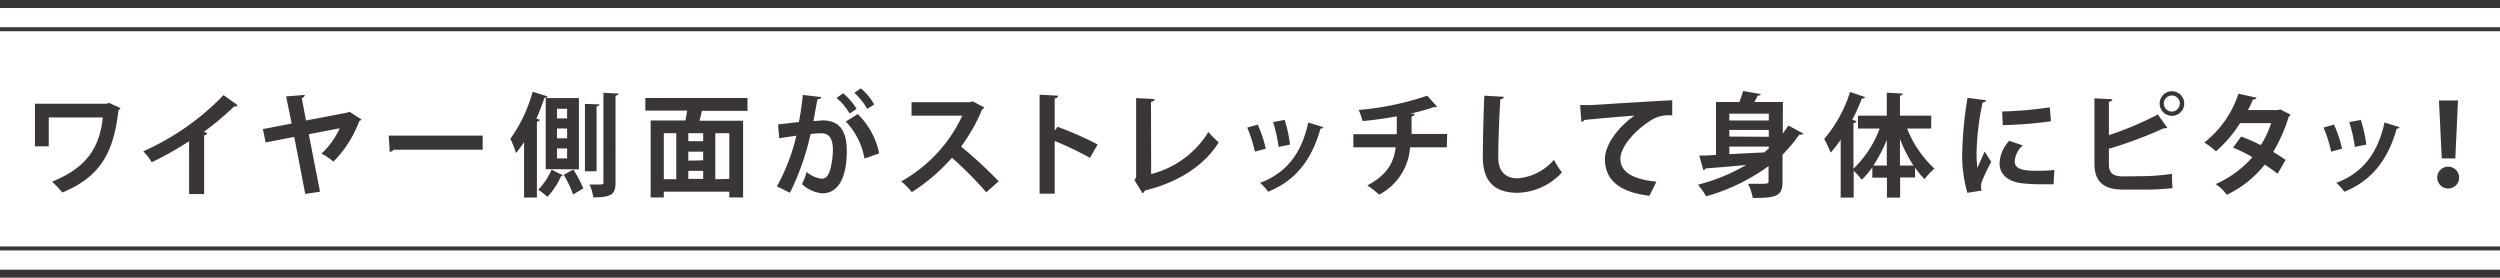 <svg xmlns="http://www.w3.org/2000/svg" viewBox="0 0 311.23 34.57"><defs><style>.cls-1{fill:#3a3637;}.cls-2,.cls-3{fill:none;stroke:#3a3637;stroke-miterlimit:10;}.cls-3{stroke-width:0.5px;}</style></defs><g id="レイヤー_2" data-name="レイヤー 2"><g id="レイヤー_1-2" data-name="レイヤー 1"><path class="cls-1" d="M15,13.46a.45.45,0,0,1-.25.24c-.59,5.24-2.2,8.29-7,10.27a10.11,10.11,0,0,0-1.27-1.35c4.45-1.82,5.91-4.33,6.32-8H6.07v3.6H4.35V12.91h9l.19-.12Z"/><path class="cls-1" d="M29.59,13.1a.45.45,0,0,1-.44.15,37.66,37.66,0,0,1-3.79,3.18c.16,0,.31.11.45.15a.44.44,0,0,1-.4.27v7.31H23.54V17.58a40.52,40.52,0,0,1-4.65,2.62,6.49,6.49,0,0,0-1.06-1.36,31.75,31.75,0,0,0,10-7Z"/><path class="cls-1" d="M45,14.88a.49.49,0,0,1-.27.19,14.16,14.16,0,0,1-3.22,5.05,8.22,8.22,0,0,0-1.49-1,9.74,9.74,0,0,0,2.27-3.15l-3.85.74,1.4,7.15L38,24.14l-1.37-7.09-3.56.68-.34-1.66,3.58-.69L35.62,12l2.32-.18c0,.19-.16.31-.37.39L38.09,15l5.22-1,.19-.1Z"/><path class="cls-1" d="M48.39,16.88h11.7v1.76H49a.7.7,0,0,1-.48.27Z"/><path class="cls-1" d="M68.17,12c0,.12-.18.18-.39.17-.29.87-.63,1.75-1,2.6l.42.13c0,.12-.14.21-.36.25v9.44h-1.6V17.69a14.79,14.79,0,0,1-1,1.36,16.39,16.39,0,0,0-.7-1.78,18.31,18.31,0,0,0,2.77-5.85Zm1.91,9.83a.29.29,0,0,1-.24.11,9,9,0,0,1-1.69,2.57A8.15,8.15,0,0,0,67,23.62a8.3,8.3,0,0,0,1.67-2.5Zm-2.14-.77V12.21h4.13v8.87Zm1.4-7.53v1.21H70.6V13.55Zm0,2.46v1.23H70.6V16Zm0,2.48v1.25H70.6V18.49Zm2,5.74a13.64,13.64,0,0,0-1.16-2.45l1.19-.66a14.4,14.4,0,0,1,1.25,2.36ZM74.62,13c0,.12-.11.21-.35.24v8.08H72.82V12.93Zm.5-1.45,1.88.1c0,.13-.11.23-.37.25V22.72c0,1.48-.5,1.85-2.77,1.85a5.71,5.71,0,0,0-.47-1.6c.32,0,.63,0,.89,0,.8,0,.84,0,.84-.27Z"/><path class="cls-1" d="M93.06,13.8H87.38c-.07.38-.18.81-.3,1.23h5.43v9.55H90.79v-.72H82.64v.72H81V15h4.33c.08-.39.15-.83.22-1.23H80.34V12.2H93.06ZM82.64,16.58v5.73h1.55V16.58Zm4.9,1v-1H85.69v1Zm0,2.38V18.88H85.69V20Zm-1.85,1.31v1h1.85v-1Zm5.1,1V16.58H89.05v5.73Z"/><path class="cls-1" d="M102.22,12.08c0,.19-.21.26-.46.29-.13.69-.34,1.89-.49,2.7.36,0,.87-.08,1.15-.08,2.31,0,3,1.61,3,3.79v0c0,3.09-.92,5.29-3.06,5.29a4.3,4.3,0,0,1-2.52-1.15,8.45,8.45,0,0,0,.58-1.51,3.53,3.53,0,0,0,1.88.84c.59,0,.87-.47,1.09-1.27a10.24,10.24,0,0,0,.3-2.3c0-1.39-.44-2.09-1.43-2.09a11,11,0,0,0-1.35.1A31.87,31.87,0,0,1,98.34,24l-1.62-.8a24.3,24.3,0,0,0,2.42-6.31c-.5.08-1.51.22-2.13.33l-.15-1.73,2.6-.3c.19-1,.37-2.2.49-3.37Zm3.55,2.05a7.29,7.29,0,0,0-1.63-1.94l.83-.58a8.26,8.26,0,0,1,1.67,1.94Zm1.85,5.61a8.8,8.8,0,0,0-2.33-4.61l1.49-.93a9.49,9.49,0,0,1,2.67,4.89Zm.35-6.18a8.2,8.2,0,0,0-1.61-2l.81-.56A7.28,7.28,0,0,1,108.83,13Z"/><path class="cls-1" d="M122.53,13.38a.47.47,0,0,1-.26.24,22.27,22.27,0,0,1-2.62,4.63,54.29,54.29,0,0,1,4.68,4.32l-1.55,1.37a44.51,44.51,0,0,0-4.27-4.3,23.12,23.12,0,0,1-5,4.28,9.17,9.17,0,0,0-1.31-1.34,18.14,18.14,0,0,0,7.6-8.18h-6.32V12.72h7.32l.3-.1Z"/><path class="cls-1" d="M135.69,19.65a40.67,40.67,0,0,0-4.39-2.1v6.56h-1.88V11.79l2.3.12c0,.17-.12.3-.42.35v4l.35-.48a44.69,44.69,0,0,1,5,2.2Z"/><path class="cls-1" d="M143.31,21.67a11.8,11.8,0,0,0,7.13-5.24,11.16,11.16,0,0,0,1.28,1.29c-1.8,2.93-5.1,5-9.19,6a.57.57,0,0,1-.3.33l-1-1.62.21-.35V12.21l2.29.12c0,.17-.14.3-.44.35Z"/><path class="cls-1" d="M156.58,15.51a15.74,15.74,0,0,1,1,3l-1.36.37a16.49,16.49,0,0,0-.95-3Zm8.16.32a.33.33,0,0,1-.35.18c-1.15,4.13-3.32,6.57-6.52,7.86a6.31,6.31,0,0,0-1-1.11c3-1.12,5.1-3.35,6-7.51Zm-4.81-.91A17.28,17.28,0,0,1,160.6,18l-1.42.29a19.41,19.41,0,0,0-.69-3.09Z"/><path class="cls-1" d="M180.11,18.34h-4.57a7.18,7.18,0,0,1-3.85,5.89,14.45,14.45,0,0,0-1.46-1.15c2.31-1.24,3.27-2.67,3.52-4.74h-5.27V16.71h5.41c0-.73,0-1.4,0-2.23-1.23.23-2.83.47-4.26.59a8.76,8.76,0,0,0-.48-1.38,36,36,0,0,0,8.53-1.78l1.22,1.36c-.08.07-.18.07-.4.07a26.24,26.24,0,0,1-3,.82l.61,0c0,.16-.12.28-.38.34,0,.8,0,1.5,0,2.17h4.43Z"/><path class="cls-1" d="M187.2,12.05c0,.16-.15.28-.42.32-.12,1.86-.26,5.14-.26,7.2,0,1.79.91,2.63,2.41,2.63a6.62,6.62,0,0,0,4.52-2.31,12.26,12.26,0,0,0,1,1.58A7.76,7.76,0,0,1,188.91,24c-3.11,0-4.31-1.69-4.31-4.45,0-1.88.1-5.94.19-7.64Z"/><path class="cls-1" d="M196.71,13.08c.43,0,1.08,0,1.47,0,1.61-.11,7.66-.49,10-.6l0,1.89a4.14,4.14,0,0,0-3,.85c-1.55,1-3.45,3-3.45,4.56s1.41,2.52,4.48,2.84l-.87,1.75c-4-.47-5.54-2.16-5.54-4.58,0-1.71,1.57-3.92,3.67-5.39-1.61.1-5,.4-6.26.54,0,.12-.21.21-.34.24Z"/><path class="cls-1" d="M221.94,16.63c.25-.34.49-.68.71-1l1.85,1a.42.42,0,0,1-.33.13H224a18.38,18.38,0,0,1-2.09,2.49v3.33c0,1.73-.59,2.09-3.7,2.06a6.89,6.89,0,0,0-.59-1.76c.48,0,1,0,1.43,0,1,0,1.12,0,1.12-.35V20.68a24.41,24.41,0,0,1-7.77,3.76A9.08,9.08,0,0,0,211.38,23a23.88,23.88,0,0,0,6-2.46c-1.92.18-3.71.33-5.06.43a.27.27,0,0,1-.26.22l-.52-1.83c.59,0,1.29,0,2.09-.09V12.7h2.91c.18-.47.35-1,.46-1.37l2.19.38c0,.13-.16.2-.37.2-.12.25-.26.51-.42.79h3.56Zm-1.74-2.48h-4.91V15h4.91Zm0,2.88v-.85h-4.91V17Zm-4.91,1.22v.94l4.35-.22.56-.49v-.23Z"/><path class="cls-1" d="M240.42,16h-3a13.59,13.59,0,0,0,3.41,5,6.39,6.39,0,0,0-1.23,1.31,9.81,9.81,0,0,1-1.19-1.45v1.23h-1.86V24.6h-1.64V22.12h-1.82V20.83a10.31,10.31,0,0,1-1.32,1.55,8,8,0,0,0-1-1.12V24.6h-1.62V17.4A15.5,15.5,0,0,1,227.9,19a15.37,15.37,0,0,0-.8-1.7,16.94,16.94,0,0,0,3.22-5.85l1.87.64a.4.4,0,0,1-.4.17,27.61,27.61,0,0,1-1.2,2.67l.52.14c0,.13-.13.23-.37.24V21A13.26,13.26,0,0,0,234,16H231.3V14.4h3.59V11.54l2,.11c0,.13-.11.23-.36.26V14.4h3.89Zm-5.53,1.41a18.9,18.9,0,0,1-1.67,3.2h1.67Zm1.64,3.2h1.68a18.58,18.58,0,0,1-1.68-3.3Z"/><path class="cls-1" d="M247.25,12.48c0,.15-.15.25-.43.27a33,33,0,0,0-.75,6.16,13.47,13.47,0,0,0,.1,2c.17-.41.71-1.6.9-2.05l.82,1.29a26,26,0,0,0-1.16,2.42,2.4,2.4,0,0,0-.11.67,1.93,1.93,0,0,0,.07.49l-1.77.27a16.87,16.87,0,0,1-.64-5,47.55,47.55,0,0,1,.66-6.82Zm8.4,10.46c-.51,0-1.08,0-1.61,0a20,20,0,0,1-2.38-.13c-1.95-.27-2.73-1.3-2.73-2.49a4.4,4.4,0,0,1,1.2-2.79l1.69.57a2.86,2.86,0,0,0-1,2c0,1.05,1.26,1.16,2.93,1.16a18.21,18.21,0,0,0,2-.1Zm-6.4-9.06a47.23,47.23,0,0,0,5.93-.52l.15,1.74a51.54,51.54,0,0,1-6,.48Z"/><path class="cls-1" d="M267.3,21.92a26.61,26.61,0,0,0,3.1-.28c0,.58,0,1.19.07,1.78a28.73,28.73,0,0,1-3,.18H264.3c-2.45,0-3.56-1-3.56-3.25V12.24l2.23.12c0,.15-.12.27-.43.32v4.14a39.27,39.27,0,0,0,6.09-2.57l1.19,1.66a.53.53,0,0,1-.24.06.85.85,0,0,1-.22,0,51.55,51.55,0,0,1-6.82,2.55v1.9c0,1.15.52,1.54,1.8,1.54Zm3.08-10.56a1.53,1.53,0,1,1-1.52,1.53A1.52,1.52,0,0,1,270.38,11.36Zm1,1.53a1,1,0,1,0-1,1A1,1,0,0,0,271.36,12.89Z"/><path class="cls-1" d="M285.15,14.27a.49.49,0,0,1-.22.26A20.5,20.5,0,0,1,283,18.91c.49.29,1.13.71,1.54,1l-1,1.72a19.44,19.44,0,0,0-1.6-1.14,13.26,13.26,0,0,1-4.72,3.76,5.34,5.34,0,0,0-1.39-1.33,13,13,0,0,0,4.57-3.35A16.94,16.94,0,0,0,278,18.38L279,17a21.22,21.22,0,0,1,2.45,1.07,11.63,11.63,0,0,0,1.29-2.74h-3.87a15.6,15.6,0,0,1-3,3.51,10.22,10.22,0,0,0-1.45-1.1,12.78,12.78,0,0,0,4.25-6.07l2.26.49c-.06.16-.21.24-.46.23a12.68,12.68,0,0,1-.62,1.31h3.74l.29-.08Z"/><path class="cls-1" d="M290.57,15.51a16.43,16.43,0,0,1,1,3l-1.36.37a16.49,16.49,0,0,0-.95-3Zm8.15.32a.32.32,0,0,1-.35.18c-1.15,4.13-3.32,6.57-6.52,7.86a6.31,6.31,0,0,0-1-1.11c3-1.12,5.1-3.35,6-7.51Zm-4.81-.91a18.23,18.23,0,0,1,.68,3.08l-1.43.29a19.41,19.41,0,0,0-.69-3.09Z"/><path class="cls-1" d="M303.42,22.1a1.35,1.35,0,0,1,1.34-1.35,1.36,1.36,0,1,1-1.34,1.35Zm.56-2.38-.35-7.21H306l-.33,7.21Z"/><line class="cls-2" y1="0.5" x2="311.23" y2="0.5"/><line class="cls-3" y1="3.64" x2="311.23" y2="3.64"/><line class="cls-2" x1="311.23" y1="34.07" y2="34.07"/><line class="cls-3" x1="311.23" y1="30.93" y2="30.93"/></g></g></svg>